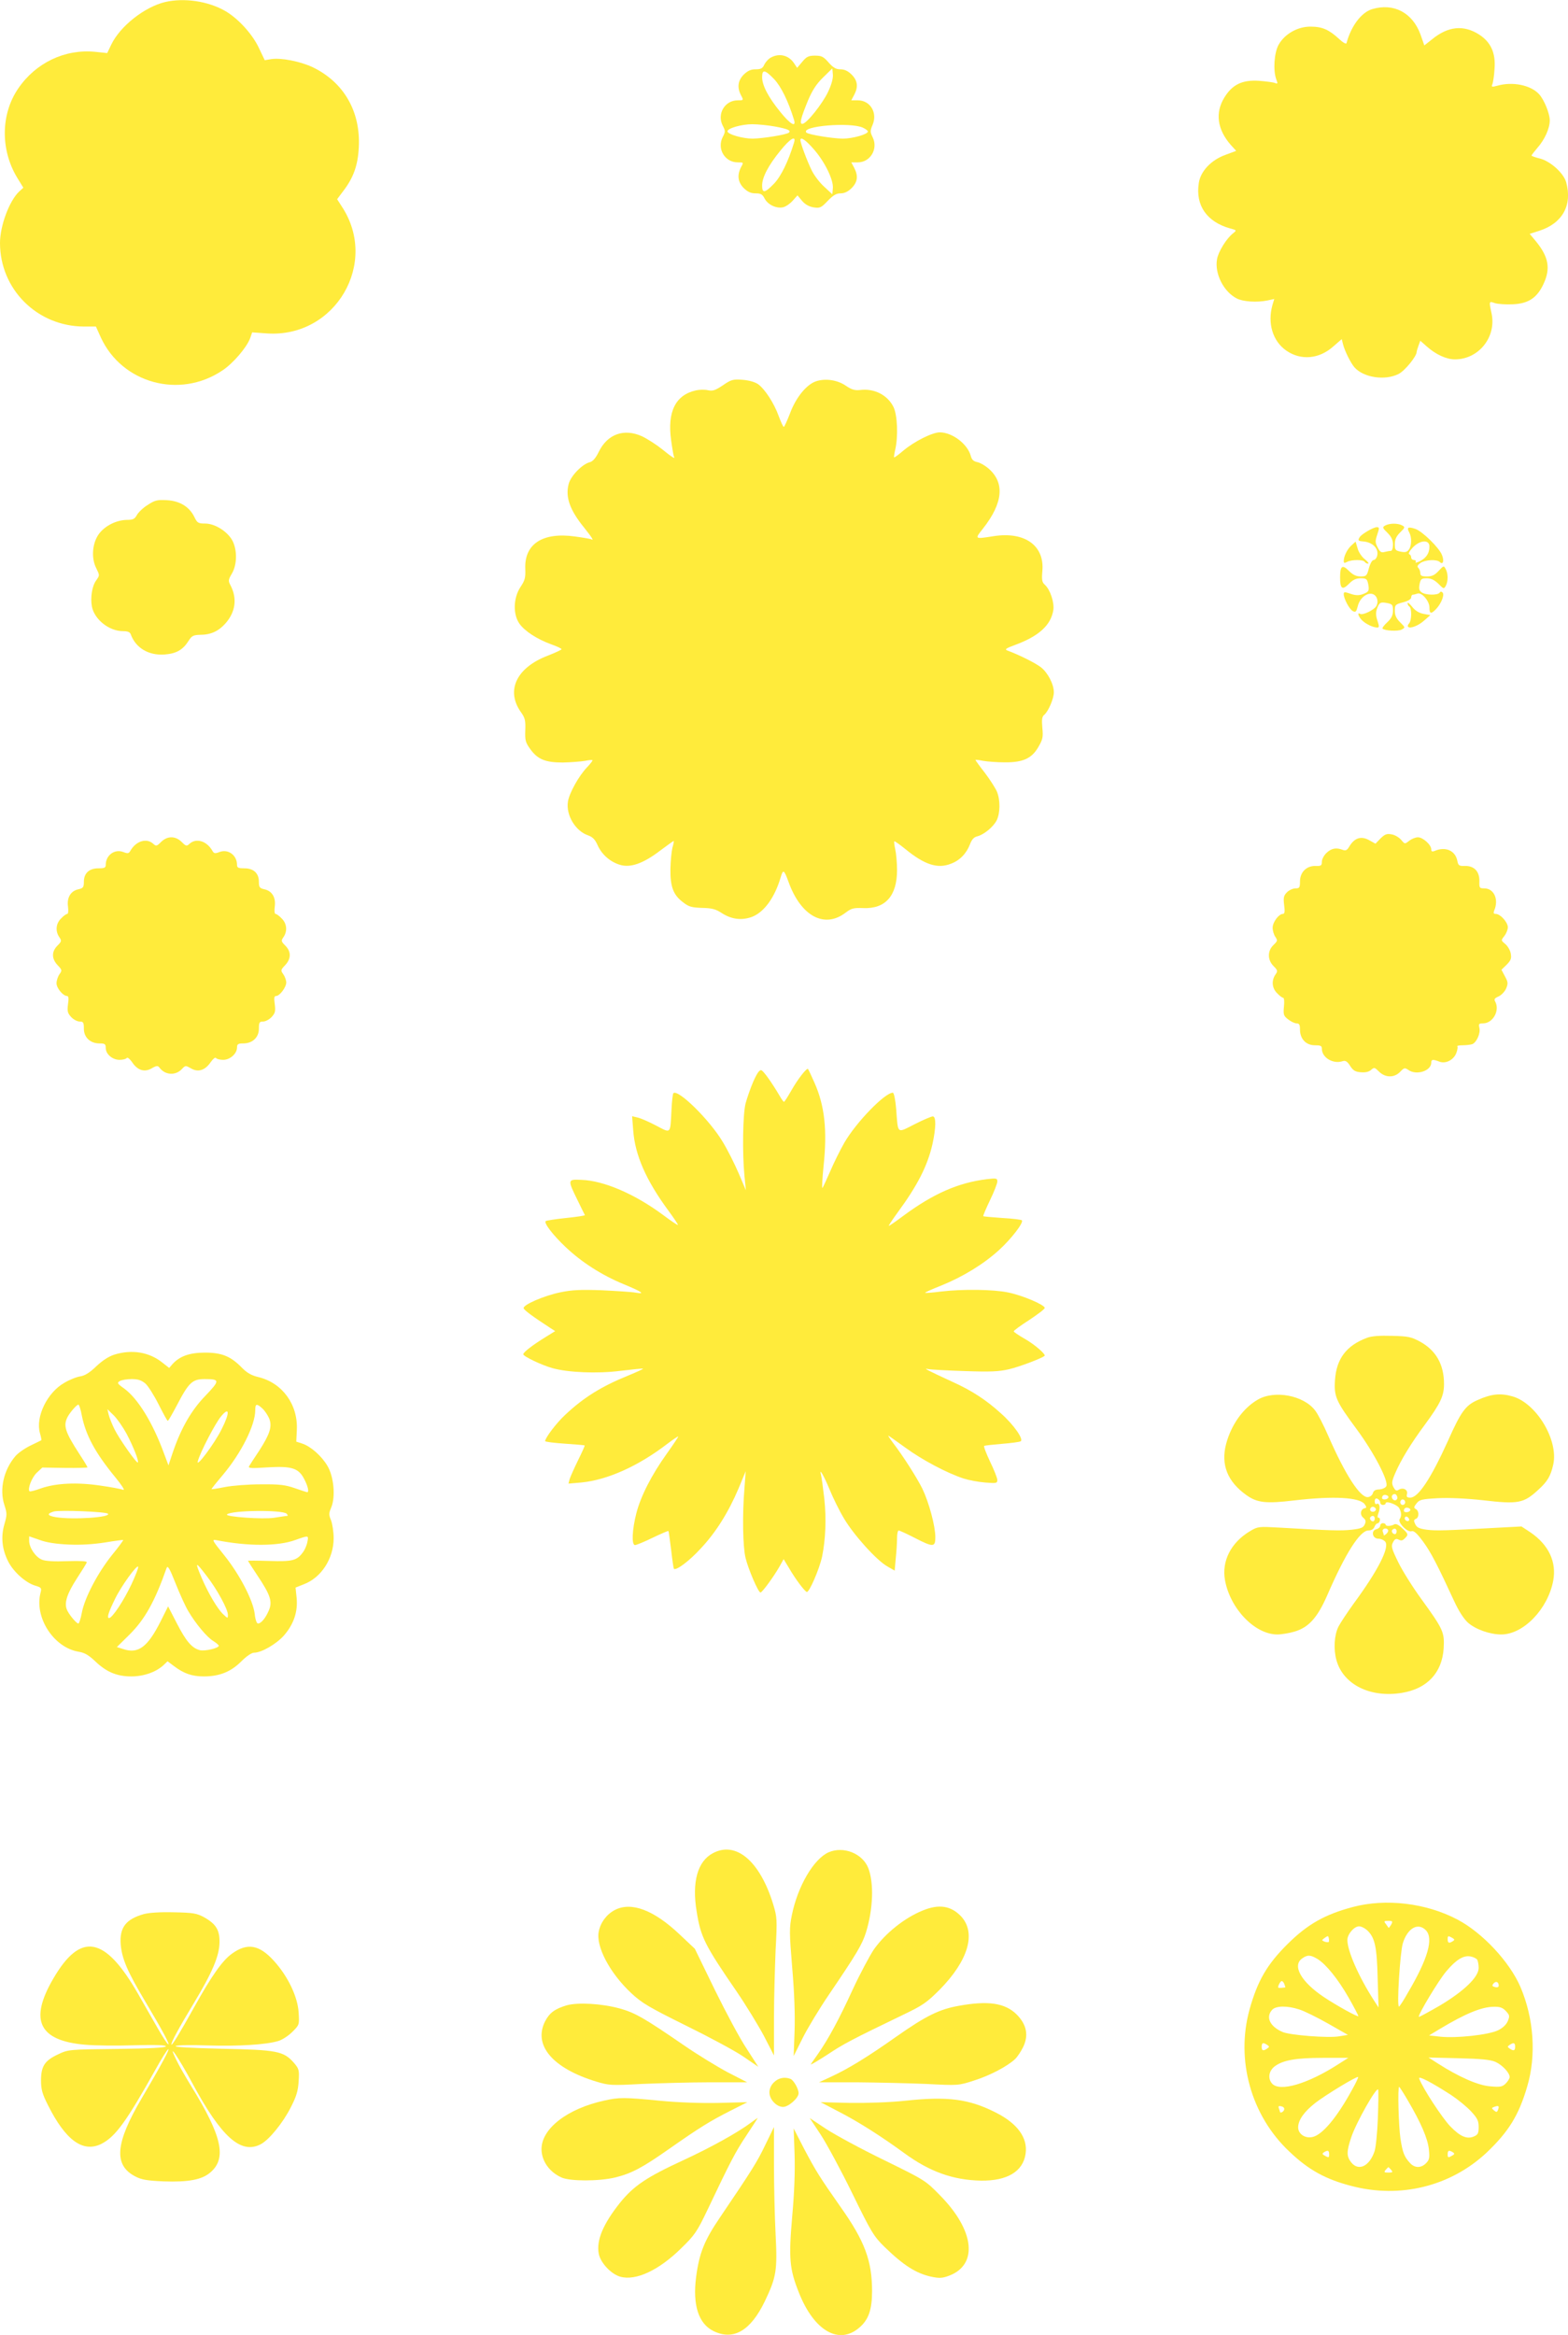<?xml version="1.0" standalone="no"?>
<!DOCTYPE svg PUBLIC "-//W3C//DTD SVG 20010904//EN"
 "http://www.w3.org/TR/2001/REC-SVG-20010904/DTD/svg10.dtd">
<svg version="1.0" xmlns="http://www.w3.org/2000/svg"
 width="860pt" height="1280pt" viewBox="0 0 860 1280"
 preserveAspectRatio="xMidYMid meet">
<g transform="translate(0,1280) scale(0.1,-0.1)"
fill="#ffeb3b" stroke="none">
<path d="M906 12789 c-113 -27 -247 -132 -296 -234 l-22 -46 -67 7 c-165 16
-325 -60 -421 -201 -96 -140 -98 -335 -7 -487 l35 -57 -23 -21 c-54 -51 -105
-188 -105 -282 0 -254 204 -457 460 -458 l66 0 27 -60 c116 -251 431 -338 665
-182 59 38 135 127 154 178 l11 32 84 -6 c373 -23 613 387 407 697 l-25 39 33
44 c57 74 81 142 86 241 10 197 -83 357 -254 439 -69 32 -171 52 -226 44 l-36
-6 -31 65 c-36 78 -115 164 -186 205 -94 54 -225 73 -329 49z"/>
<path d="M7526 12750 c-59 -18 -115 -91 -141 -187 -2 -6 -20 4 -40 23 -55 51
-93 68 -156 68 -71 1 -143 -40 -176 -99 -25 -44 -31 -142 -13 -190 9 -24 8
-26 -7 -20 -10 4 -49 9 -88 12 -91 6 -146 -20 -190 -92 -51 -83 -39 -174 35
-259 l30 -33 -59 -22 c-78 -28 -137 -90 -146 -155 -19 -122 44 -212 171 -248
37 -10 38 -10 17 -27 -37 -29 -81 -101 -88 -142 -14 -79 36 -178 108 -215 34
-18 111 -23 169 -11 l37 8 -10 -33 c-28 -100 1 -198 76 -250 79 -55 180 -47
258 23 l46 40 7 -28 c9 -36 42 -103 63 -127 50 -56 167 -74 242 -36 35 18 99
97 99 121 0 4 5 20 10 34 l10 27 35 -31 c51 -45 108 -71 155 -71 130 0 228
122 201 251 -15 69 -15 69 19 57 17 -5 61 -8 99 -6 85 4 132 36 167 112 39 84
28 147 -41 232 l-35 42 53 17 c127 41 182 141 147 266 -14 50 -86 115 -144
130 -26 6 -46 14 -46 16 0 3 14 21 31 41 41 46 69 108 69 152 0 38 -31 113
-58 143 -46 51 -147 71 -230 47 -30 -8 -33 -7 -27 8 4 9 10 47 12 84 7 88 -20
147 -85 189 -85 54 -170 45 -257 -26 l-43 -34 -21 60 c-44 120 -147 174 -265
139z"/>
<path d="M4229 12485 c-14 -7 -30 -25 -37 -39 -9 -21 -19 -26 -48 -26 -26 0
-43 -8 -65 -29 -32 -33 -37 -70 -15 -113 15 -28 15 -28 -18 -28 -71 0 -115
-75 -82 -139 15 -29 15 -33 0 -62 -33 -64 11 -139 82 -139 33 0 33 0 18 -27
-22 -44 -17 -81 15 -114 22 -21 39 -29 65 -29 29 0 38 -5 50 -29 18 -34 66
-56 102 -47 15 4 38 20 52 36 l26 29 25 -30 c17 -20 39 -32 64 -36 34 -5 41
-2 77 36 30 31 47 41 70 41 21 0 41 9 61 29 33 33 37 67 14 111 l-16 30 36 0
c68 0 112 73 82 136 -15 30 -15 37 -1 70 28 66 -13 134 -81 134 l-36 0 16 30
c23 44 19 78 -14 111 -20 20 -39 29 -62 29 -24 0 -39 9 -64 37 -28 32 -38 38
-75 38 -36 0 -47 -6 -70 -34 l-28 -33 -16 24 c-29 45 -81 58 -127 33z m313
-188 c-31 -66 -118 -175 -141 -176 -17 -1 -10 29 31 129 23 54 45 89 82 125
l51 50 3 -33 c2 -21 -7 -55 -26 -95z m-296 69 c38 -40 78 -122 109 -223 13
-44 -21 -24 -75 43 -66 81 -100 146 -100 191 0 44 15 42 66 -11z m7 -260 c68
-13 86 -21 74 -33 -12 -11 -140 -32 -199 -33 -55 0 -138 24 -138 40 0 17 78
39 135 39 33 0 90 -6 128 -13z m480 -6 c15 -7 27 -16 27 -21 0 -15 -83 -39
-138 -39 -59 1 -187 22 -199 33 -35 36 241 59 310 27z m-378 -82 c-31 -102
-71 -184 -109 -224 -51 -53 -66 -55 -66 -11 0 45 34 110 100 191 54 67 88 87
75 44z m110 -38 c60 -69 107 -167 103 -212 l-3 -33 -43 40 c-24 21 -55 61 -69
89 -25 50 -63 151 -63 168 0 21 30 0 75 -52z"/>
<path d="M3965 10688 c-42 -28 -56 -33 -83 -27 -18 4 -47 3 -65 -1 -112 -25
-158 -117 -136 -274 6 -44 13 -84 15 -88 11 -18 -10 -5 -64 39 -31 25 -81 57
-110 71 -99 45 -190 13 -238 -85 -17 -35 -33 -53 -50 -57 -41 -11 -103 -74
-115 -119 -19 -72 6 -143 86 -241 42 -53 55 -73 37 -62 -4 2 -44 9 -88 15
-178 25 -279 -41 -273 -178 2 -48 -2 -63 -27 -100 -39 -60 -41 -149 -5 -200
29 -41 97 -85 174 -113 31 -11 57 -23 57 -27 0 -3 -34 -19 -75 -35 -171 -65
-231 -189 -150 -307 25 -34 28 -48 26 -102 -2 -55 1 -67 27 -103 41 -57 83
-74 179 -74 43 1 97 5 121 9 23 5 42 6 42 3 0 -3 -13 -20 -29 -37 -46 -47 -99
-143 -106 -189 -12 -75 42 -163 112 -186 24 -9 37 -22 51 -54 23 -51 69 -91
123 -107 57 -17 126 7 217 76 40 30 75 55 77 55 2 0 -1 -17 -7 -37 -5 -20 -10
-73 -11 -117 -1 -98 16 -142 69 -182 32 -25 47 -29 105 -31 54 -1 75 -7 107
-28 54 -35 110 -42 167 -21 66 26 123 104 156 214 14 49 19 46 44 -23 68 -188
197 -257 313 -168 32 24 44 27 97 25 121 -5 185 67 185 208 0 41 -5 93 -10
115 -5 22 -7 41 -5 43 2 2 29 -17 60 -42 105 -86 177 -110 250 -81 50 18 87
58 106 109 9 24 21 37 38 41 37 9 88 51 107 87 20 39 21 112 2 158 -8 19 -38
66 -66 103 -29 37 -52 69 -52 71 0 2 19 0 43 -5 23 -4 76 -8 117 -8 100 -1
149 21 185 84 24 41 27 54 22 105 -4 46 -2 62 11 72 22 19 52 88 52 123 0 45
-34 109 -72 138 -30 23 -120 68 -183 91 -16 6 -8 12 41 30 131 48 197 108 211
190 7 42 -17 114 -46 140 -16 14 -18 27 -14 75 13 140 -96 218 -266 192 -107
-17 -106 -17 -60 41 112 142 121 254 28 332 -18 15 -44 30 -60 33 -19 4 -29
13 -34 32 -17 66 -100 130 -170 131 -41 0 -139 -49 -199 -99 -27 -23 -50 -40
-52 -38 -2 1 1 20 6 42 17 73 12 192 -10 235 -33 65 -105 102 -183 92 -29 -3
-46 2 -77 23 -46 32 -112 42 -164 25 -52 -17 -111 -89 -143 -176 -16 -41 -31
-74 -34 -74 -4 0 -16 27 -28 59 -25 70 -75 147 -113 175 -18 12 -49 21 -85 24
-53 4 -63 1 -108 -30z"/>
<path d="M810 10032 c-25 -15 -51 -41 -59 -55 -12 -22 -21 -27 -55 -27 -57 -1
-118 -31 -152 -75 -38 -50 -45 -134 -16 -190 19 -39 19 -39 0 -66 -23 -31 -33
-93 -24 -144 14 -71 94 -135 171 -135 25 0 38 -5 42 -17 27 -75 98 -117 185
-111 65 5 101 25 133 76 17 27 26 31 63 32 58 0 101 20 139 63 55 63 65 136
27 209 -13 24 -12 30 8 64 28 48 30 125 4 178 -26 51 -96 96 -151 96 -37 0
-43 3 -58 34 -27 57 -80 90 -151 94 -54 3 -66 0 -106 -26z"/>
<path d="M7597 9919 c-16 -9 -15 -13 13 -40 22 -22 30 -40 30 -65 0 -20 -5
-34 -12 -34 -7 0 -23 -3 -35 -6 -17 -5 -25 1 -37 25 -14 27 -14 35 -2 71 12
36 12 40 -3 40 -18 0 -82 -37 -93 -54 -12 -18 -9 -22 18 -24 53 -4 88 -40 77
-80 -3 -12 -12 -22 -19 -22 -8 0 -19 -19 -26 -45 -11 -42 -14 -45 -46 -45 -24
0 -42 9 -64 31 -36 36 -48 27 -48 -36 0 -63 12 -72 48 -36 22 23 40 31 65 31
31 0 35 -4 41 -31 7 -38 4 -44 -32 -57 -20 -7 -39 -6 -65 3 -32 11 -37 11 -37
-2 0 -25 31 -83 50 -93 15 -8 19 -4 27 27 10 43 49 75 80 67 25 -7 36 -40 22
-66 -12 -22 -75 -52 -89 -43 -18 11 -10 -15 10 -35 21 -21 61 -40 84 -40 11 0
11 7 1 37 -9 26 -10 45 -3 65 13 36 19 39 57 32 28 -6 31 -10 31 -41 0 -26 -8
-42 -31 -64 -18 -16 -29 -32 -26 -35 12 -12 85 -16 105 -5 20 11 20 11 -9 40
-21 21 -29 39 -29 63 0 32 3 35 45 46 28 7 45 18 45 27 0 8 4 15 9 15 5 0 16
3 25 6 23 9 66 -40 66 -76 0 -36 9 -38 38 -7 27 29 46 77 34 89 -6 6 -12 6
-16 -1 -10 -15 -78 -14 -99 2 -13 9 -16 20 -11 45 6 28 10 32 39 32 24 0 42
-9 64 -30 29 -29 30 -30 41 -11 13 25 13 67 -1 92 -10 19 -11 19 -39 -11 -21
-23 -37 -30 -64 -30 -28 0 -36 4 -36 18 0 10 -5 23 -11 29 -8 8 -4 15 12 27
27 18 90 21 106 5 17 -17 25 6 12 38 -15 40 -108 131 -147 144 -39 13 -48 8
-33 -19 15 -28 14 -74 -2 -95 -9 -13 -20 -16 -45 -11 -29 6 -32 10 -32 41 0
25 8 43 29 64 28 27 28 30 11 39 -24 13 -70 12 -93 -1z m243 -115 c0 -36 -16
-61 -51 -80 -17 -8 -28 -11 -25 -5 4 6 0 11 -8 11 -9 0 -16 6 -16 14 0 8 -5
16 -11 18 -6 2 2 18 19 36 40 42 92 46 92 6z"/>
<path d="M7412 9810 c-24 -22 -42 -60 -42 -86 0 -11 4 -12 19 -4 25 13 88 13
96 0 3 -5 12 -10 18 -10 7 0 -1 11 -17 24 -17 13 -35 40 -40 60 l-11 37 -23
-21z"/>
<path d="M7720 9493 c0 -6 5 -15 10 -18 14 -9 13 -78 -2 -93 -6 -6 -9 -15 -5
-18 11 -12 57 6 89 35 l33 29 -38 7 c-25 5 -46 18 -62 39 -14 17 -25 26 -25
19z"/>
<path d="M7572 8204 l-28 -29 -36 20 c-43 23 -78 12 -106 -33 -13 -23 -21 -27
-37 -21 -36 14 -62 9 -89 -16 -14 -13 -26 -35 -26 -49 0 -21 -4 -24 -35 -23
-49 1 -85 -34 -85 -85 0 -34 -3 -38 -25 -38 -14 0 -35 -10 -46 -21 -18 -18
-21 -29 -16 -70 5 -36 3 -49 -7 -49 -22 0 -56 -45 -56 -76 0 -16 7 -39 15 -50
13 -19 12 -23 -10 -44 -34 -32 -34 -82 0 -116 23 -23 24 -27 10 -47 -22 -32
-19 -74 10 -102 13 -14 28 -25 33 -25 5 0 7 -22 4 -48 -4 -44 -2 -51 23 -70
15 -12 36 -22 46 -22 15 0 19 -7 19 -34 0 -51 33 -86 81 -86 32 0 39 -3 39
-19 0 -49 62 -86 115 -68 15 4 25 -2 40 -26 16 -25 28 -33 59 -35 25 -2 44 2
56 13 17 15 20 14 43 -9 35 -35 85 -35 117 -1 21 22 25 23 44 10 44 -32 126
-6 126 40 0 18 9 19 45 5 35 -13 79 10 93 49 6 16 8 32 5 35 -4 3 10 6 30 6
19 0 43 3 52 6 24 10 46 60 39 89 -5 22 -3 25 20 25 54 0 93 70 67 119 -8 13
-4 19 19 29 15 7 34 27 41 44 11 27 10 35 -7 66 l-19 36 29 28 c23 24 27 34
22 61 -3 18 -17 41 -30 52 -24 20 -24 20 -5 44 10 13 19 34 19 48 0 27 -41 73
-66 73 -12 0 -14 5 -9 18 27 61 -1 122 -54 122 -27 0 -28 3 -27 40 1 53 -29
84 -79 83 -32 -1 -37 2 -42 28 -11 57 -66 80 -125 54 -13 -5 -18 -3 -18 9 0
25 -46 66 -73 66 -14 0 -35 -9 -48 -19 -24 -19 -24 -19 -44 5 -11 13 -34 27
-52 30 -27 5 -37 1 -61 -22z"/>
<path d="M883 8184 c-23 -23 -27 -24 -42 -10 -37 34 -95 16 -126 -38 -8 -15
-15 -16 -38 -7 -48 19 -97 -17 -97 -70 0 -16 -7 -19 -40 -19 -51 0 -80 -27
-80 -74 0 -30 -4 -35 -30 -41 -42 -9 -64 -45 -57 -95 3 -22 1 -40 -4 -40 -6 0
-21 -11 -34 -25 -29 -28 -32 -70 -10 -102 14 -20 13 -24 -10 -47 -33 -33 -32
-72 1 -107 25 -26 25 -29 10 -50 -9 -13 -16 -35 -16 -49 0 -27 36 -70 58 -70
8 0 10 -14 5 -45 -5 -39 -2 -49 17 -70 13 -14 34 -25 47 -25 20 0 23 -5 23
-39 0 -48 35 -81 86 -81 29 0 34 -3 34 -25 0 -34 37 -65 76 -65 18 0 36 5 39
10 4 6 16 -4 29 -22 30 -46 69 -58 109 -34 26 15 33 15 42 3 30 -41 88 -45
123 -7 19 20 20 20 50 3 39 -23 78 -10 108 35 13 18 25 28 29 22 3 -5 21 -10
39 -10 38 0 76 34 76 68 0 18 6 22 34 22 51 0 86 33 86 81 0 34 3 39 23 39 13
0 34 11 47 25 19 21 22 31 17 70 -5 35 -3 45 7 45 20 0 56 48 56 74 0 12 -7
32 -16 45 -15 21 -15 24 10 50 33 35 34 74 1 107 -23 23 -24 27 -10 47 22 32
19 74 -10 102 -13 14 -28 25 -34 25 -5 0 -7 18 -4 40 7 50 -15 86 -57 95 -26
6 -30 11 -30 41 0 47 -29 74 -80 74 -33 0 -40 3 -40 19 0 53 -49 89 -97 70
-23 -9 -30 -8 -38 7 -31 54 -89 72 -126 38 -15 -14 -19 -13 -42 10 -17 17 -37
26 -57 26 -20 0 -40 -9 -57 -26z"/>
<path d="M4132 6872 c-16 -37 -35 -92 -43 -122 -15 -61 -18 -270 -6 -395 l8
-80 -40 94 c-22 51 -61 129 -88 173 -72 120 -245 290 -270 265 -3 -4 -8 -44
-10 -89 -7 -138 -1 -132 -85 -88 -40 21 -86 41 -102 44 l-29 7 6 -78 c10 -135
70 -273 194 -441 30 -41 53 -75 51 -77 -2 -2 -39 23 -83 56 -154 114 -324 187
-445 191 -78 4 -78 2 -22 -112 20 -41 38 -78 40 -81 1 -3 -45 -10 -104 -16
-58 -6 -108 -14 -111 -17 -11 -10 39 -76 110 -143 88 -83 197 -153 318 -203
102 -42 121 -56 64 -46 -22 4 -105 9 -185 13 -114 4 -162 2 -225 -11 -93 -19
-209 -70 -203 -88 4 -11 48 -44 148 -109 l25 -16 -50 -31 c-75 -46 -125 -85
-125 -96 1 -12 102 -60 160 -76 85 -24 246 -31 371 -15 68 8 124 14 126 12 1
-2 -34 -18 -80 -37 -146 -59 -245 -120 -346 -215 -48 -44 -111 -127 -111 -145
0 -4 48 -10 107 -14 59 -4 108 -8 110 -10 1 -1 -15 -38 -37 -82 -21 -43 -42
-90 -46 -103 l-6 -24 70 6 c144 14 313 90 472 212 33 25 60 43 60 40 0 -3 -28
-45 -63 -94 -83 -116 -143 -233 -167 -327 -23 -90 -27 -174 -7 -174 7 0 51 18
96 40 46 22 85 39 87 37 2 -2 8 -48 15 -103 6 -54 13 -101 15 -104 12 -11 83
41 147 111 83 88 152 198 208 330 l39 94 -7 -95 c-12 -142 -9 -318 6 -380 15
-62 70 -190 82 -190 9 0 70 83 103 140 l24 43 29 -48 c36 -62 85 -127 98 -132
13 -4 69 125 84 194 19 94 24 207 12 318 -7 61 -15 119 -18 130 -12 43 15 -3
47 -80 18 -44 53 -116 79 -159 53 -90 179 -230 238 -263 l40 -23 6 68 c4 37 7
86 7 110 0 23 4 42 9 42 5 0 44 -18 87 -40 103 -53 114 -52 114 3 0 62 -35
191 -71 266 -31 62 -106 180 -163 254 -15 20 -26 37 -24 37 2 0 44 -30 94 -66
90 -66 227 -139 319 -169 28 -9 80 -19 118 -22 62 -5 67 -4 67 14 0 10 -18 56
-40 101 -21 45 -36 83 -32 86 4 2 48 7 97 11 50 4 96 10 103 14 18 10 -37 90
-107 152 -81 74 -161 126 -265 173 -145 67 -164 77 -136 71 14 -3 104 -8 200
-11 143 -5 188 -3 244 10 56 13 175 58 195 73 10 7 -54 63 -109 94 -33 19 -60
37 -60 41 0 4 38 32 85 62 47 31 85 60 85 66 0 17 -122 69 -201 85 -82 17
-249 19 -368 5 -46 -6 -85 -9 -87 -7 -2 2 38 20 89 40 118 48 230 116 316 194
67 61 135 149 126 163 -2 4 -50 10 -106 13 -56 4 -103 8 -106 10 -2 2 15 42
37 88 22 45 40 92 40 102 0 18 -5 19 -57 13 -156 -19 -294 -79 -460 -202 -40
-30 -75 -54 -78 -54 -3 0 19 33 48 73 109 148 164 256 191 374 20 91 21 153 2
153 -8 0 -53 -19 -100 -43 -99 -50 -90 -57 -101 86 -4 48 -12 87 -18 87 -44 0
-201 -162 -266 -274 -24 -42 -59 -113 -78 -158 -20 -46 -39 -86 -42 -90 -4 -4
-1 50 6 120 21 197 6 331 -50 457 -17 39 -33 72 -35 75 -7 8 -57 -56 -93 -120
-19 -33 -36 -60 -39 -60 -3 0 -14 15 -24 33 -42 71 -87 135 -100 140 -10 4
-24 -16 -44 -61z"/>
<path d="M7497 5466 c-112 -42 -167 -114 -175 -231 -6 -91 5 -116 119 -270 96
-130 178 -288 162 -313 -5 -9 -23 -16 -38 -17 -20 0 -31 -6 -35 -20 -3 -11
-15 -21 -27 -22 -42 -5 -124 121 -218 336 -25 58 -57 120 -72 139 -63 83 -223
113 -315 59 -81 -47 -145 -138 -173 -242 -30 -114 7 -207 111 -281 59 -42 107
-48 264 -29 215 25 357 17 385 -21 11 -16 11 -20 0 -22 -23 -5 -28 -36 -8 -52
14 -12 16 -20 8 -37 -8 -18 -21 -23 -73 -29 -59 -6 -108 -5 -399 12 -108 6
-114 6 -156 -19 -105 -62 -158 -165 -138 -271 29 -156 164 -296 287 -296 22 0
65 7 95 16 77 23 125 76 179 200 99 228 179 354 225 354 16 0 28 7 33 19 4 11
12 20 17 20 6 0 11 7 13 15 2 9 -1 16 -7 16 -7 0 -7 8 0 27 11 29 5 58 -11 48
-5 -3 -10 3 -10 14 0 14 5 19 15 15 8 -4 15 -12 15 -20 0 -8 7 -14 15 -14 8 0
15 4 15 9 0 16 63 -7 74 -26 13 -23 14 -45 3 -60 -13 -18 42 -75 65 -67 13 4
30 -12 64 -58 43 -59 78 -127 170 -326 24 -52 51 -95 75 -117 42 -37 120 -65
183 -65 122 0 256 140 285 295 19 103 -25 196 -124 264 l-50 33 -115 -6 c-307
-17 -353 -18 -403 -12 -44 6 -56 12 -65 31 -9 18 -8 24 4 29 18 7 18 43 0 53
-13 7 -12 12 3 31 16 21 28 24 117 29 63 3 153 -1 246 -11 195 -23 225 -17
305 57 51 46 68 76 82 138 30 133 -91 336 -223 374 -66 19 -116 14 -192 -20
-66 -29 -91 -63 -163 -225 -93 -205 -162 -310 -206 -310 -18 0 -22 4 -18 20 6
24 -22 38 -46 23 -12 -8 -18 -4 -28 14 -11 21 -10 32 9 76 30 71 87 165 163
267 85 116 105 157 105 223 0 107 -44 184 -131 232 -48 26 -65 30 -154 32 -68
2 -112 -1 -138 -11z m117 -877 c-7 -11 -34 -12 -34 -1 0 14 11 21 26 15 8 -3
11 -9 8 -14z m49 7 c3 -8 0 -17 -8 -20 -14 -5 -28 17 -18 28 10 10 21 7 26 -8z
m44 -31 c0 -8 -6 -15 -14 -15 -7 0 -13 7 -13 15 0 8 6 15 13 15 8 0 14 -7 14
-15z m-162 -34 c7 -12 -12 -24 -25 -16 -11 7 -4 25 10 25 5 0 11 -4 15 -9z
m189 -12 c-7 -11 -34 -12 -34 -1 0 14 11 21 26 15 8 -3 11 -9 8 -14z m-194
-44 c0 -8 -4 -15 -9 -15 -13 0 -22 16 -14 24 11 11 23 6 23 -9z m187 -11 c-9
-9 -28 6 -21 18 4 6 10 6 17 -1 6 -6 8 -13 4 -17z"/>
<path d="M627 5374 c-31 -10 -65 -32 -99 -64 -35 -34 -62 -51 -87 -55 -21 -3
-61 -19 -89 -36 -93 -53 -158 -186 -133 -275 6 -21 9 -38 8 -39 -1 -1 -28 -14
-59 -29 -31 -15 -69 -41 -84 -59 -64 -75 -88 -182 -60 -267 15 -47 15 -54 0
-106 -20 -69 -13 -137 21 -204 29 -57 95 -116 147 -132 34 -10 37 -13 31 -37
-37 -136 71 -304 210 -326 31 -5 54 -19 87 -50 62 -60 120 -85 200 -85 69 0
136 24 177 62 l22 21 36 -27 c53 -40 98 -56 163 -56 85 0 148 25 205 82 28 28
57 48 70 48 41 0 122 47 164 94 54 62 77 130 70 206 l-6 57 45 18 c96 36 164
141 164 253 0 34 -7 78 -14 97 -13 31 -13 39 1 72 24 58 14 168 -21 227 -31
53 -90 106 -137 122 l-34 11 3 64 c7 139 -79 258 -211 290 -38 9 -62 23 -89
50 -62 64 -111 84 -203 84 -85 0 -139 -19 -179 -63 l-18 -21 -37 29 c-72 58
-167 74 -264 44z m170 -158 c15 -13 48 -65 73 -115 25 -49 47 -90 50 -90 3 -1
25 38 50 85 65 125 85 144 152 144 85 0 85 -7 5 -91 -78 -80 -135 -180 -180
-313 l-23 -69 -24 64 c-62 170 -144 303 -220 358 -37 26 -39 31 -23 40 10 6
39 11 65 11 35 0 53 -6 75 -24z m-348 -177 c22 -108 73 -203 184 -338 35 -43
54 -72 43 -68 -11 4 -67 15 -125 23 -127 19 -243 14 -326 -15 -32 -12 -61 -19
-63 -16 -12 12 12 75 39 101 l31 29 124 -2 c68 -1 124 1 124 3 0 3 -20 36 -45
74 -79 122 -89 155 -64 203 14 26 50 67 59 67 4 0 13 -27 19 -61z m990 40 c13
-12 29 -36 37 -54 18 -44 5 -85 -54 -177 -27 -40 -52 -79 -56 -86 -6 -11 12
-12 101 -6 134 8 171 -4 202 -65 20 -38 27 -71 16 -71 -3 0 -34 10 -68 22 -52
18 -83 22 -187 21 -69 0 -158 -7 -197 -15 -40 -8 -73 -13 -73 -11 0 2 27 36
61 76 102 121 179 274 179 357 0 36 8 37 39 9z m-744 -140 c37 -71 68 -149 61
-156 -6 -7 -102 129 -128 182 -14 28 -28 64 -32 80 l-7 30 35 -34 c19 -19 51
-65 71 -102z m521 27 c-39 -79 -143 -218 -131 -176 14 51 95 206 127 245 47
57 50 22 4 -69z m-624 -464 c20 -20 -193 -34 -286 -19 -47 8 -51 19 -11 31 34
9 286 -1 297 -12z m980 0 c6 -6 8 -12 3 -12 -6 0 -37 -5 -70 -10 -59 -10 -273
5 -260 18 22 23 305 26 327 4z m-1197 -169 c66 -3 134 1 199 11 54 9 100 15
102 14 1 -2 -26 -39 -62 -83 -77 -96 -149 -232 -165 -315 -6 -33 -15 -60 -19
-60 -12 0 -58 57 -65 81 -12 37 5 86 56 165 28 43 53 83 55 89 3 7 -30 9 -106
7 -73 -3 -121 0 -140 8 -35 14 -70 66 -70 103 l0 25 58 -20 c37 -14 91 -22
157 -25z m1311 15 c-3 -18 -14 -44 -25 -58 -33 -45 -57 -51 -183 -47 -65 2
-118 2 -118 1 0 -1 23 -38 52 -81 71 -106 83 -143 63 -190 -18 -43 -43 -73
-60 -73 -7 0 -15 22 -18 53 -9 74 -82 215 -167 321 -67 83 -70 88 -43 83 172
-34 338 -34 433 1 74 26 73 26 66 -10z m-965 -233 c-42 -89 -105 -185 -123
-185 -13 0 -3 32 33 105 33 69 122 192 127 176 2 -5 -15 -49 -37 -96z m311
-146 c41 -70 104 -145 138 -165 16 -10 30 -22 30 -26 0 -13 -77 -31 -104 -24
-43 11 -75 48 -125 145 l-49 95 -41 -82 c-71 -141 -123 -180 -205 -152 l-35
11 68 67 c85 84 140 182 205 367 6 15 17 -4 49 -85 23 -58 54 -126 69 -151z
m103 190 c55 -71 115 -181 115 -211 0 -21 -1 -21 -26 3 -31 29 -80 112 -117
197 -40 94 -37 96 28 11z"/>
<path d="M7570 4436 c0 -7 -9 -16 -21 -19 -31 -8 -22 -52 11 -52 14 0 31 -8
38 -17 24 -32 -42 -160 -173 -338 -34 -47 -72 -104 -84 -127 -23 -46 -28 -123
-11 -184 37 -134 187 -208 360 -179 138 23 219 110 228 243 5 89 -1 104 -123
272 -48 66 -105 157 -127 203 -36 74 -39 86 -28 107 10 19 17 22 31 15 13 -7
22 -6 33 6 22 21 21 25 -14 57 -18 18 -34 25 -42 21 -18 -11 -48 -12 -48 -2 0
4 -7 8 -15 8 -8 0 -15 -6 -15 -14z m43 -23 c3 -5 -1 -14 -9 -21 -8 -7 -14 -11
-14 -8 0 2 -3 11 -6 20 -6 16 20 24 29 9z m47 -8 c0 -8 -4 -15 -9 -15 -13 0
-22 16 -14 24 11 11 23 6 23 -9z"/>
<path d="M3910 2641 c-84 -44 -116 -158 -89 -320 22 -140 45 -185 219 -438 52
-76 119 -186 150 -244 l55 -107 0 202 c0 110 5 280 9 377 9 167 8 179 -13 249
-73 238 -204 349 -331 281z"/>
<path d="M4545 2646 c-82 -36 -170 -186 -202 -345 -14 -69 -14 -94 2 -288 12
-138 16 -260 13 -348 l-5 -136 49 98 c27 54 92 162 146 241 152 224 181 273
202 340 39 127 44 270 12 352 -32 80 -136 121 -217 86z"/>
<path d="M7420 2346 c-154 -41 -248 -94 -358 -203 -113 -112 -165 -202 -209
-360 -76 -277 9 -581 219 -778 106 -101 199 -152 343 -189 266 -69 541 -1 738
183 121 115 177 205 223 362 51 171 37 374 -37 547 -59 137 -208 297 -345 369
-172 91 -393 117 -574 69z m210 -97 c-7 -11 -13 -19 -14 -17 -1 1 -8 11 -15
21 -12 15 -11 17 13 17 24 0 26 -2 16 -21z m-128 -34 c39 -39 50 -89 54 -260
l5 -160 -26 40 c-83 129 -145 270 -145 330 0 32 37 75 64 75 13 0 34 -11 48
-25z m319 3 c42 -45 11 -155 -98 -340 -24 -43 -47 -78 -50 -78 -13 0 6 297 21
347 26 84 84 116 127 71z m-534 -64 c-2 -2 -12 -1 -22 2 -17 7 -17 8 1 21 17
12 19 12 22 -2 2 -9 2 -19 -1 -21z m682 5 c-22 -14 -29 -11 -29 11 0 18 3 19
21 9 17 -9 19 -13 8 -20z m-743 -98 c47 -29 112 -109 171 -212 29 -51 53 -97
53 -101 0 -8 -120 58 -190 105 -124 83 -174 172 -118 211 29 21 46 20 84 -3z
m876 -4 c4 -6 8 -27 8 -45 0 -50 -80 -127 -214 -207 -61 -35 -112 -63 -114
-61 -7 8 110 203 151 250 54 64 94 88 132 81 16 -3 33 -11 37 -18z m-1058
-133 c3 -9 6 -17 6 -18 0 -1 -9 -2 -20 -3 -11 -1 -20 0 -20 2 0 11 13 35 20
35 4 0 11 -7 14 -16z m1176 -9 c0 -8 -7 -11 -20 -8 -16 4 -18 8 -9 19 13 16
29 10 29 -11z m-1093 -131 c26 -8 97 -43 157 -77 l109 -62 -49 -8 c-59 -10
-268 6 -310 24 -69 30 -93 81 -57 121 20 23 84 24 150 2z m1133 -9 c20 -22 21
-27 10 -54 -8 -19 -27 -38 -54 -51 -52 -25 -226 -44 -315 -35 l-63 7 58 35
c140 84 229 121 295 122 36 1 50 -4 69 -24z m-1310 -185 c13 -9 13 -11 0 -20
-22 -15 -30 -12 -30 10 0 22 8 25 30 10z m1360 -10 c0 -22 -8 -25 -30 -10 -13
9 -13 11 0 20 22 15 30 12 30 -10z m-970 -96 c-168 -108 -321 -153 -363 -106
-25 28 -18 70 15 95 45 33 115 46 263 46 l140 0 -55 -35z m862 13 c38 -17 78
-60 78 -83 0 -8 -10 -24 -21 -35 -19 -19 -30 -21 -86 -16 -66 5 -171 51 -288
126 l-50 32 165 -4 c125 -3 174 -8 202 -20z m-787 -154 c-83 -152 -163 -247
-217 -258 -40 -9 -78 17 -78 53 0 40 33 86 94 134 57 44 228 148 235 142 2 -2
-13 -34 -34 -71z m546 -29 c36 -24 85 -64 108 -89 34 -37 41 -51 41 -85 0 -33
-4 -42 -24 -51 -39 -18 -77 -2 -132 55 -44 46 -150 207 -170 261 -8 19 64 -18
177 -91z m-404 -129 c-3 -77 -11 -157 -18 -178 -28 -83 -88 -111 -128 -61 -26
33 -26 59 0 137 27 82 143 286 148 261 2 -10 1 -82 -2 -159z m166 98 c71 -121
108 -207 114 -266 5 -47 2 -58 -16 -76 -27 -27 -62 -27 -88 2 -31 34 -40 56
-52 134 -10 68 -16 283 -7 283 2 0 25 -35 49 -77z m-680 -49 c-5 -13 -23 -20
-23 -10 0 2 -3 11 -6 19 -4 12 0 14 15 10 12 -3 17 -11 14 -19z m1173 0 c-5
-14 -9 -14 -22 -3 -14 12 -14 14 3 20 23 8 27 4 19 -17z m-926 -244 c0 -18 -3
-19 -21 -9 -17 9 -19 13 -8 20 22 14 29 11 29 -11z m679 11 c11 -7 9 -11 -8
-20 -18 -10 -21 -9 -21 9 0 22 7 25 29 11z m-339 -96 c11 -13 8 -15 -15 -15
-23 0 -26 2 -15 15 7 8 14 15 15 15 1 0 8 -7 15 -15z"/>
<path d="M3373 2330 c-45 -23 -79 -68 -89 -118 -17 -82 61 -229 179 -339 58
-54 97 -77 299 -177 128 -63 270 -139 315 -170 l82 -56 -63 98 c-36 53 -114
199 -175 323 l-110 226 -86 81 c-139 131 -262 178 -352 132z"/>
<path d="M5059 2326 c-98 -40 -201 -122 -265 -211 -23 -34 -76 -133 -117 -221
-75 -164 -135 -274 -191 -354 -18 -25 -35 -50 -39 -56 -3 -6 37 18 90 52 90
60 132 82 418 220 107 51 129 67 200 138 156 159 200 309 117 400 -56 59 -122
70 -213 32z"/>
<path d="M788 2307 c-98 -28 -133 -74 -126 -166 7 -80 37 -149 134 -312 95
-159 140 -244 126 -235 -6 3 -30 41 -55 84 -24 42 -74 130 -111 194 -181 315
-314 339 -464 81 -133 -228 -79 -340 175 -362 54 -5 176 -6 271 -3 118 3 172
1 172 -6 0 -7 -87 -12 -267 -14 -266 -3 -268 -3 -325 -30 -73 -34 -93 -65 -93
-143 0 -49 7 -74 38 -135 97 -194 193 -263 294 -212 77 40 135 120 297 409 31
56 62 105 68 109 14 9 -39 -89 -145 -269 -145 -246 -155 -366 -35 -428 34 -18
65 -23 153 -27 139 -5 214 9 260 50 90 78 62 200 -108 475 -30 49 -67 113 -81
143 -52 106 14 10 89 -130 158 -294 266 -391 374 -335 46 23 124 119 166 203
31 60 40 91 43 143 4 62 2 68 -27 102 -56 63 -92 70 -396 76 -169 4 -263 9
-251 15 10 5 90 6 177 3 166 -5 316 4 384 24 22 6 57 29 78 50 39 39 39 39 35
106 -5 86 -58 198 -135 283 -81 90 -147 101 -231 40 -52 -37 -112 -122 -208
-295 -79 -142 -124 -216 -124 -202 0 14 41 90 122 224 102 169 141 260 142
335 1 68 -19 101 -85 138 -39 21 -58 25 -164 27 -77 2 -137 -2 -167 -10z"/>
<path d="M3108 1807 c-64 -19 -94 -41 -118 -87 -67 -131 40 -258 280 -331 70
-21 82 -22 249 -13 97 4 267 9 377 9 l202 0 -107 55 c-58 31 -168 98 -243 150
-214 147 -266 177 -350 200 -100 27 -228 34 -290 17z"/>
<path d="M5257 1804 c-106 -19 -179 -55 -340 -168 -156 -110 -261 -175 -358
-220 l-67 -31 207 0 c113 -1 285 -5 382 -9 175 -9 176 -9 262 19 86 27 181 77
224 117 13 12 32 41 44 65 32 65 20 124 -34 179 -64 64 -157 78 -320 48z"/>
<path d="M4245 1385 c-16 -15 -25 -36 -25 -55 0 -39 39 -80 75 -80 30 0 85 49
85 75 0 24 -27 72 -45 79 -33 12 -66 5 -90 -19z"/>
<path d="M3315 1285 c-203 -44 -345 -154 -345 -266 0 -65 43 -126 110 -156 47
-21 204 -21 293 0 90 22 149 53 297 157 170 119 224 152 334 208 l95 48 -157
-4 c-98 -2 -220 2 -323 12 -195 19 -224 19 -304 1z"/>
<path d="M4965 1284 c-83 -9 -206 -13 -302 -12 l-162 4 109 -57 c102 -53 226
-132 348 -221 140 -103 269 -149 422 -152 144 -2 231 50 245 147 13 87 -44
166 -163 226 -148 75 -263 90 -497 65z"/>
<path d="M4119 1164 c-72 -54 -220 -136 -369 -205 -204 -94 -274 -141 -350
-235 -92 -116 -130 -205 -116 -279 10 -50 68 -112 119 -126 86 -23 211 36 333
156 75 73 87 91 144 210 125 263 152 316 214 409 35 53 63 96 62 96 -1 0 -18
-12 -37 -26z"/>
<path d="M4502 1097 c33 -51 111 -195 173 -322 104 -213 118 -235 176 -292
105 -102 174 -146 258 -164 44 -9 60 -8 97 6 160 61 139 249 -51 441 -79 81
-83 83 -305 192 -124 60 -266 137 -317 170 l-92 61 61 -92z"/>
<path d="M4197 1041 c-45 -94 -73 -138 -249 -398 -85 -125 -113 -195 -130
-325 -20 -154 13 -257 96 -297 109 -53 203 2 281 164 63 132 69 168 59 365 -5
96 -9 268 -9 383 0 114 0 207 0 207 0 -1 -22 -45 -48 -99z"/>
<path d="M4358 991 c3 -93 -1 -208 -13 -341 -20 -230 -15 -288 36 -416 83
-212 221 -291 333 -193 50 43 69 98 69 199 0 167 -40 275 -175 465 -112 160
-132 191 -199 318 l-56 109 5 -141z"/>
</g>
</svg>
